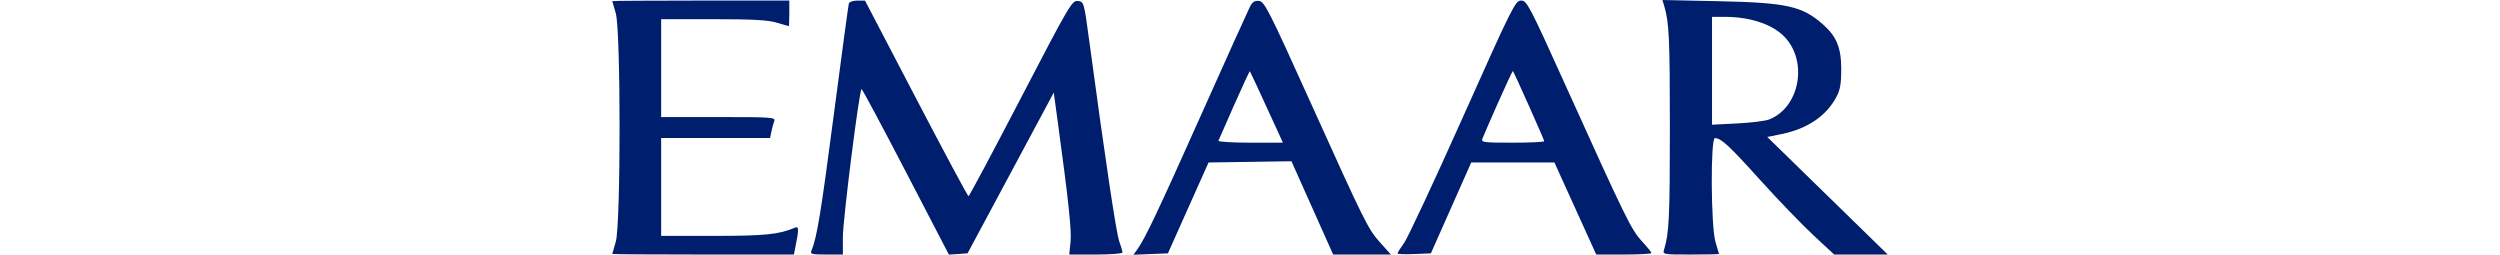 <svg xmlns="http://www.w3.org/2000/svg" width="196" height="20" viewBox="0 0 196 20" fill="none"><path fill-rule="evenodd" clip-rule="evenodd" d="M48 0.088C48.001 0.114 48.124 0.538 48.274 1.031C48.675 2.353 48.675 17.644 48.274 18.967C48.124 19.46 48.001 19.884 48 19.909C47.999 19.934 51.202 19.955 55.119 19.955H62.24L62.324 19.544C62.651 17.953 62.648 17.709 62.305 17.855C61.065 18.383 59.973 18.493 55.996 18.493H51.834V14.657V10.821H56.104H60.374L60.476 10.318C60.532 10.042 60.633 9.672 60.701 9.496C60.816 9.197 60.536 9.177 56.329 9.177H51.834V5.34V1.504H55.915C59.007 1.504 60.214 1.57 60.893 1.776C61.387 1.926 61.811 2.049 61.836 2.05C61.861 2.051 61.882 1.6 61.882 1.047V0.043H54.94C51.122 0.043 47.999 0.063 48 0.088ZM66.55 0.271C66.512 0.397 65.981 4.322 65.37 8.995C64.364 16.689 64.04 18.658 63.623 19.635C63.5 19.922 63.618 19.955 64.785 19.955H66.083L66.079 18.63C66.076 17.263 67.372 6.985 67.548 6.985C67.603 6.985 69.165 9.904 71.021 13.473L74.395 19.962L75.126 19.913L75.856 19.863L79.236 13.561L82.615 7.259L82.927 9.542C83.779 15.792 84.022 18.085 83.93 18.982L83.829 19.955H85.917C87.065 19.955 88.004 19.883 88.004 19.795C88.004 19.707 87.886 19.299 87.74 18.887C87.506 18.221 86.633 12.38 85.402 3.24C84.985 0.146 84.982 0.134 84.504 0.078C84.046 0.025 83.85 0.358 80.032 7.699C77.836 11.921 75.991 15.378 75.933 15.382C75.875 15.385 74.025 11.937 71.823 7.719L67.819 0.05L67.219 0.047C66.889 0.045 66.588 0.146 66.55 0.271ZM97.992 0.534C97.847 0.816 96.149 4.58 94.218 8.897C90.788 16.57 89.777 18.702 89.164 19.552L88.862 19.972L90.213 19.918L91.564 19.863L93.157 16.301L94.75 12.739L97.999 12.69L101.249 12.641L102.884 16.298L104.519 19.955H106.783H109.046L108.247 19.066C107.247 17.953 107.054 17.565 102.728 7.989C99.499 0.842 99.138 0.129 98.718 0.077C98.365 0.034 98.193 0.142 97.992 0.534ZM114.688 9.191C112.438 14.222 110.364 18.66 110.079 19.053C109.794 19.447 109.561 19.814 109.561 19.87C109.561 19.925 110.15 19.946 110.871 19.917L112.181 19.863L113.763 16.301L115.344 12.739H118.606H121.867L123.506 16.347L125.144 19.955H127.308C128.499 19.955 129.472 19.902 129.472 19.838C129.472 19.774 129.134 19.355 128.721 18.907C127.887 18.001 127.436 17.083 122.809 6.848C119.902 0.419 119.706 0.043 119.255 0.043C118.802 0.043 118.576 0.495 114.688 9.191ZM130.464 0.432C130.858 1.719 130.918 2.976 130.918 9.999C130.918 16.995 130.857 18.289 130.47 19.544C130.343 19.954 130.345 19.955 132.557 19.955C133.774 19.955 134.769 19.934 134.768 19.909C134.767 19.884 134.644 19.46 134.494 18.967C134.132 17.773 134.095 10.817 134.45 10.827C134.947 10.841 135.535 11.386 138.007 14.122C139.421 15.687 141.303 17.639 142.19 18.461L143.801 19.955H145.9H148L143.277 15.346L138.553 10.738L139.67 10.512C141.68 10.105 143.169 9.103 143.962 7.624C144.27 7.051 144.354 6.577 144.354 5.432C144.354 3.744 143.988 2.85 142.907 1.901C141.28 0.472 140.08 0.208 134.698 0.093L130.332 0L130.464 0.432ZM134.222 5.549V9.776L136.186 9.678C137.266 9.624 138.396 9.484 138.698 9.367C141.083 8.439 141.764 4.845 139.921 2.903C138.978 1.91 137.228 1.321 135.218 1.321H134.222V5.549ZM96.767 8.21C96.117 9.678 95.558 10.947 95.525 11.032C95.491 11.117 96.615 11.186 98.022 11.186H100.581L99.306 8.405C98.605 6.876 98.013 5.606 97.99 5.583C97.967 5.561 97.417 6.743 96.767 8.21ZM117.454 8.037C116.841 9.422 116.285 10.697 116.219 10.871C116.108 11.16 116.304 11.186 118.584 11.186C119.951 11.186 121.069 11.134 121.069 11.071C121.069 10.963 118.707 5.671 118.612 5.567C118.588 5.54 118.067 6.652 117.454 8.037Z" fill="#001E6E"></path></svg>